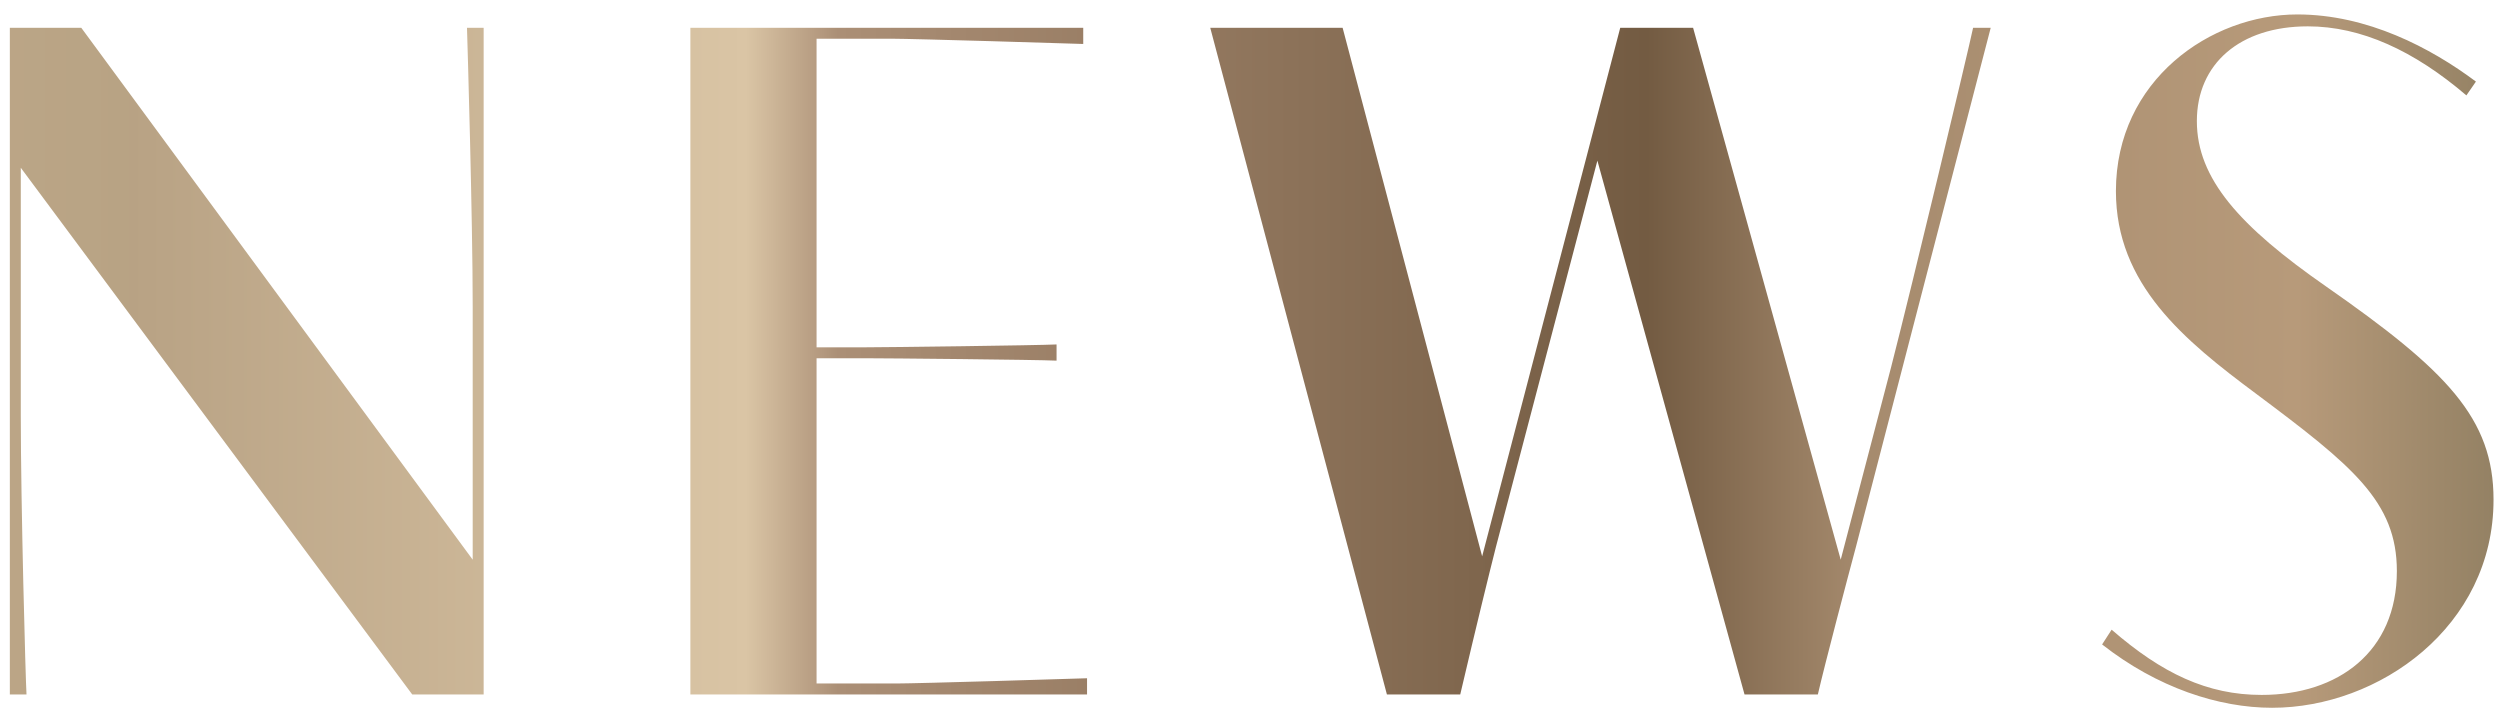 <svg width="126" height="36" viewBox="0 0 126 36" fill="none" xmlns="http://www.w3.org/2000/svg">
<path d="M20.776 35L1.048 8.456V20.936C1.048 25.4 1.288 34.256 1.336 35H0.496V1.4H4.096L23.824 28.208V15.464C23.824 11 23.56 2.144 23.536 1.4H24.376V35H20.776ZM34.795 35V1.4H54.595V2.216C53.971 2.192 46.027 1.952 44.995 1.952H41.155V17.504H43.675C44.683 17.504 52.267 17.408 53.251 17.36V18.176C52.267 18.128 44.683 18.056 43.675 18.056H41.155V34.448H45.187C46.219 34.448 54.163 34.208 54.787 34.184V35H34.795ZM69.9 35L60.996 1.4H67.668L74.7 28.04L81.66 1.4H85.332L92.772 28.208L95.316 18.488C96.42 14.192 99.204 2.552 99.444 1.4H100.332L93.54 27.56C93.108 29.168 91.98 33.44 91.62 35H87.924L80.508 8.096L75.396 27.56C75.06 28.88 74.436 31.424 73.596 35H69.9ZM124.786 4.112L124.306 4.808C121.666 2.552 119.002 1.328 116.314 1.328C112.882 1.328 110.722 3.224 110.722 6.104C110.722 9.008 112.882 11.408 117.226 14.432C123.322 18.68 125.674 21.08 125.674 25.184C125.674 31.592 119.89 35.672 114.514 35.672C111.826 35.672 108.73 34.664 105.946 32.48L106.426 31.736C108.97 33.944 111.25 35.024 113.986 35.024C117.85 35.024 120.802 32.84 120.802 28.784C120.802 25.28 118.57 23.48 113.722 19.856C110.074 17.144 106.642 14.336 106.642 9.632C106.642 4.04 111.418 0.728 115.786 0.728C119.314 0.728 122.506 2.408 124.786 4.112Z" fill="url(#paint0_linear_339_68)"/>
<defs>
<linearGradient id="paint0_linear_339_68" x1="-2" y1="17" x2="127" y2="17" gradientUnits="userSpaceOnUse">
<stop stop-color="#BCA687"/>
<stop offset="0.066" stop-color="#B8A384"/>
<stop offset="0.066" stop-color="#B8A284"/>
<stop offset="0.307" stop-color="#DAC5A5"/>
<stop offset="0.343" stop-color="#AB8F76"/>
<stop offset="0.39" stop-color="#A3876E"/>
<stop offset="0.52" stop-color="#8C7259"/>
<stop offset="0.659" stop-color="#735B42"/>
<stop offset="0.744" stop-color="#A68B6E"/>
<stop offset="0.913" stop-color="#B79A7A"/>
<stop offset="1" stop-color="#8F7E61"/>
</linearGradient>
</defs>
</svg>
